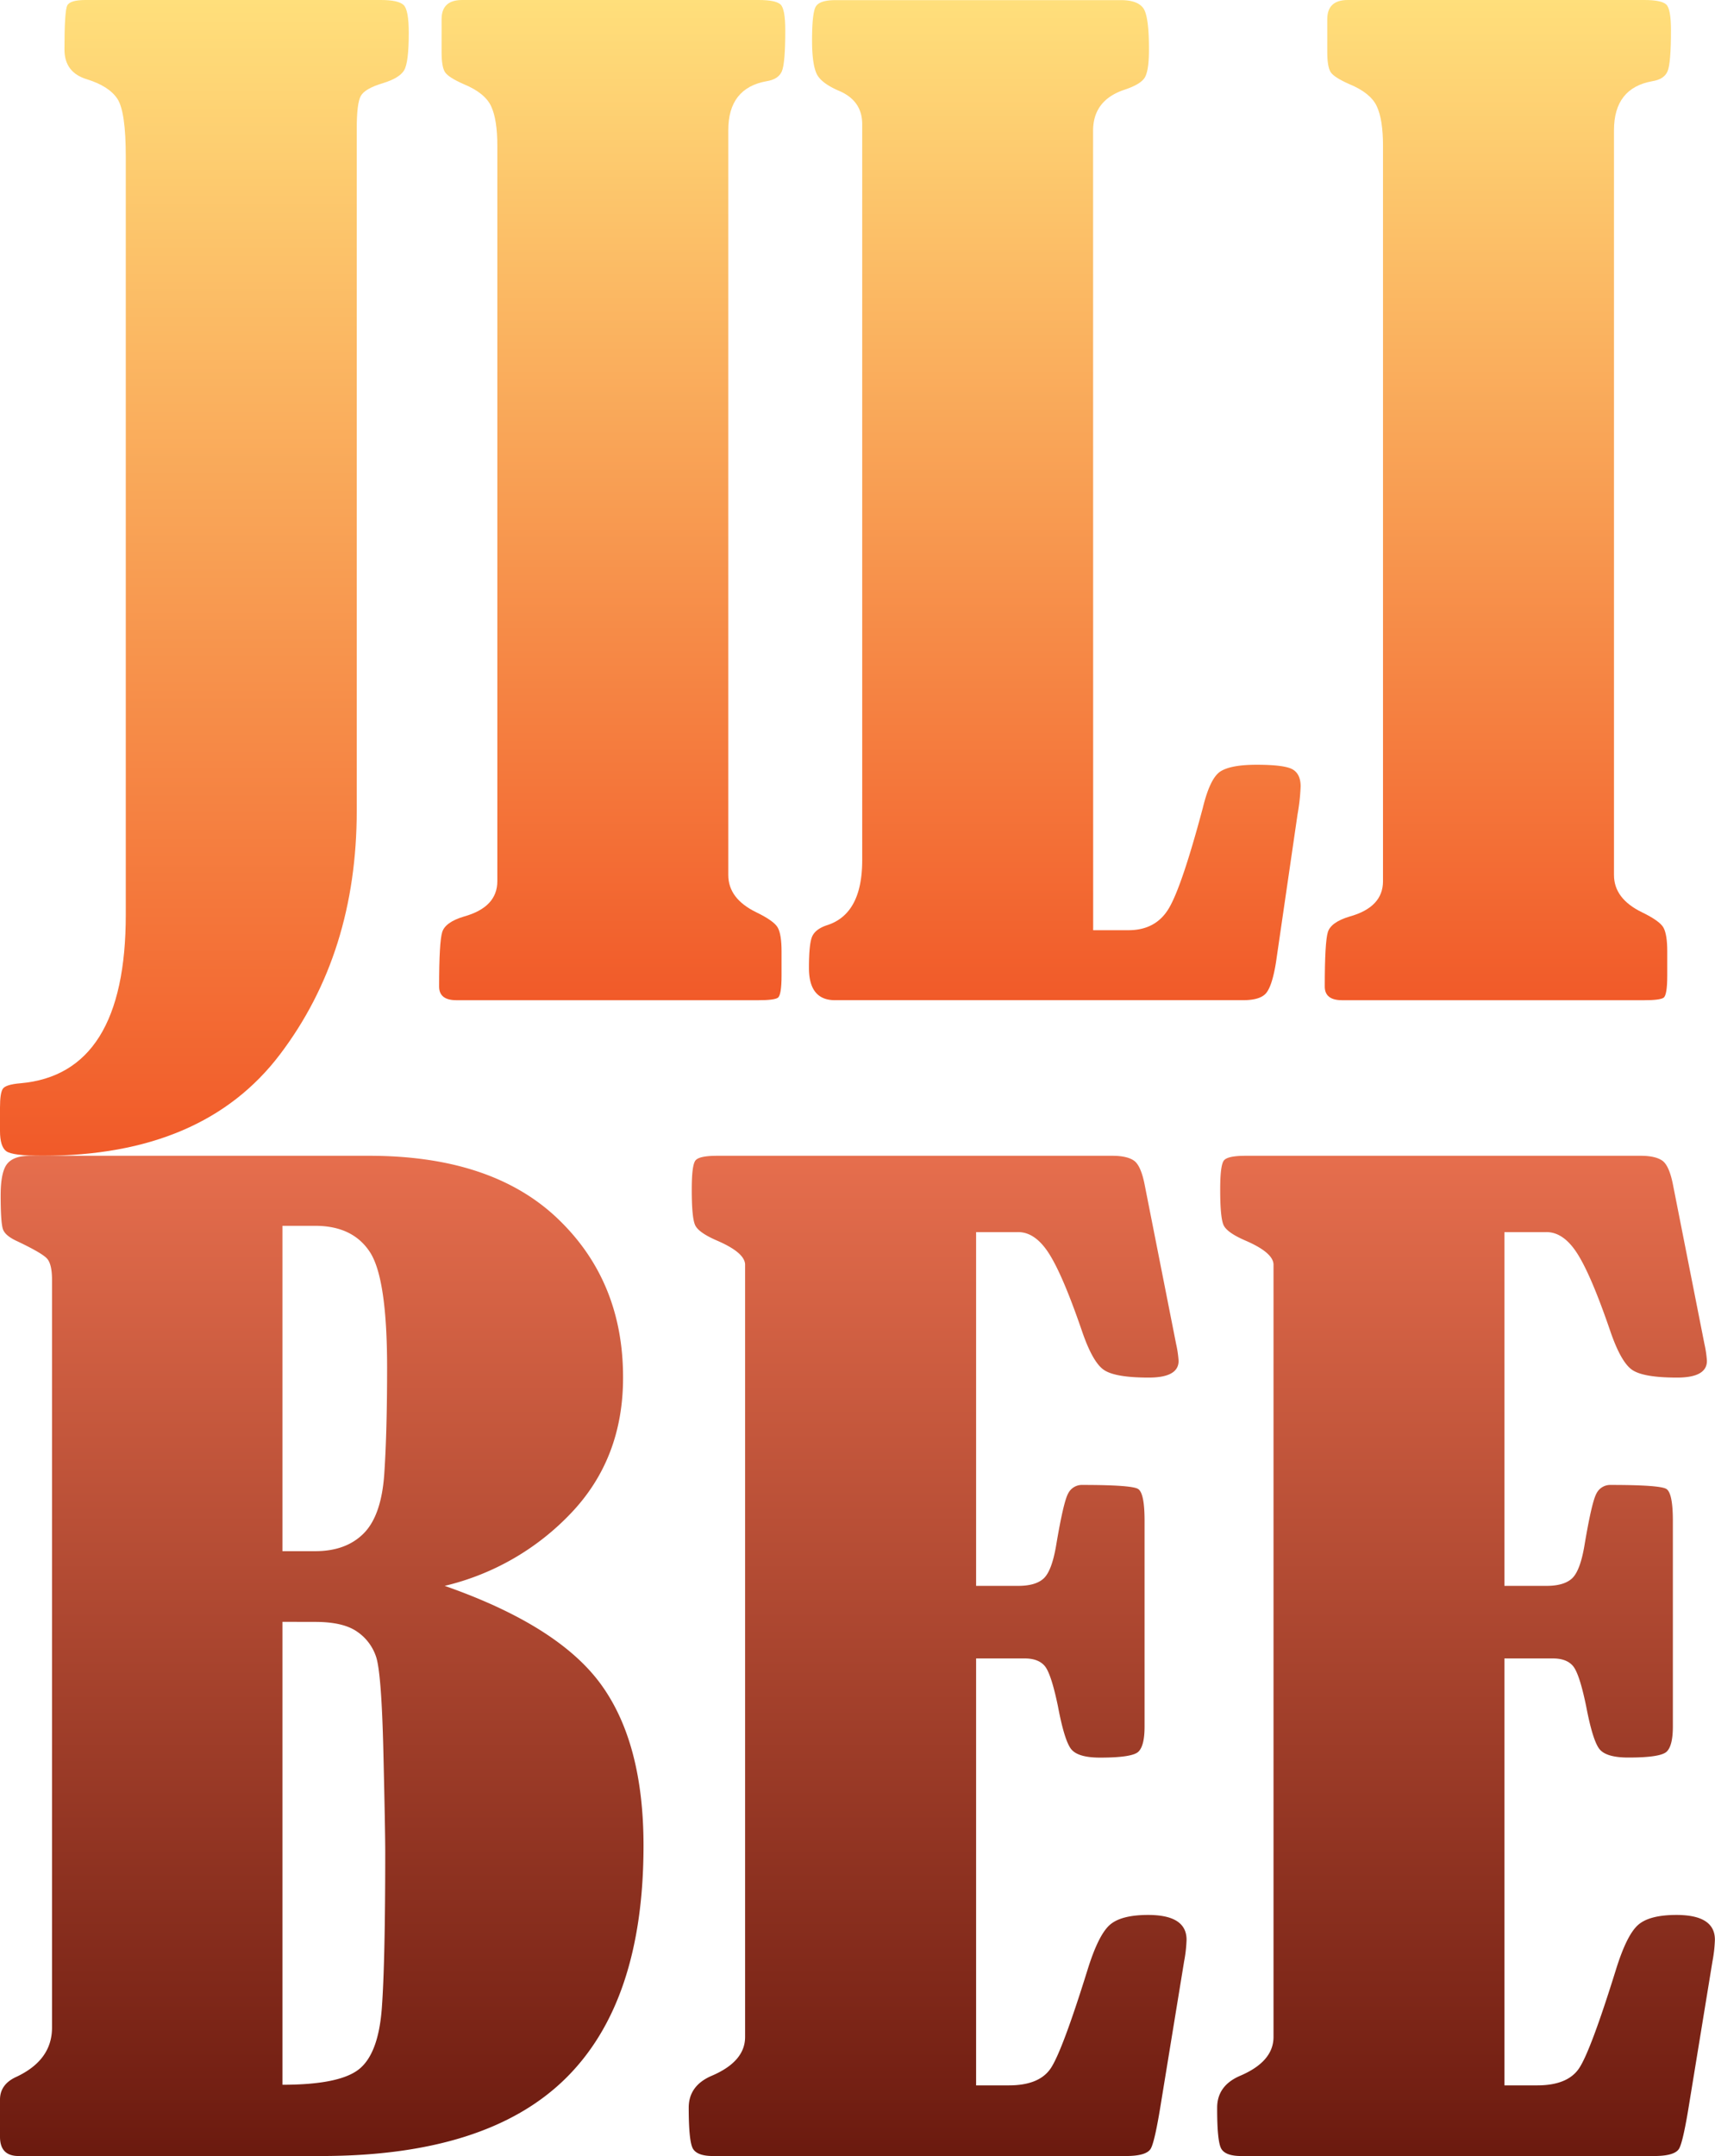 <svg id="Layer_1" data-name="Layer 1" xmlns="http://www.w3.org/2000/svg" xmlns:xlink="http://www.w3.org/1999/xlink" viewBox="0 0 700 879.49"><defs><style>.cls-1{fill:url(#linear-gradient);}.cls-2{fill:url(#linear-gradient-2);}.cls-3{fill:url(#linear-gradient-3);}.cls-4{fill:url(#linear-gradient-4);}.cls-5{fill:url(#linear-gradient-5);}.cls-6{fill:url(#linear-gradient-6);}.cls-7{fill:url(#linear-gradient-7);}</style><linearGradient id="linear-gradient" x1="244.62" y1="94.39" x2="244.62" y2="565.86" gradientUnits="userSpaceOnUse"><stop offset="0" stop-color="#ffdf7b"/><stop offset="1" stop-color="#f15a29"/></linearGradient><linearGradient id="linear-gradient-2" x1="411.09" y1="94.39" x2="411.09" y2="502.41" xlink:href="#linear-gradient"/><linearGradient id="linear-gradient-3" x1="591.71" y1="94.39" x2="591.71" y2="502.41" xlink:href="#linear-gradient"/><linearGradient id="linear-gradient-4" x1="772.59" y1="94.39" x2="772.59" y2="502.41" xlink:href="#linear-gradient"/><linearGradient id="linear-gradient-5" x1="292.53" y1="565.86" x2="292.53" y2="973.88" gradientUnits="userSpaceOnUse"><stop offset="0" stop-color="#e66e4d"/><stop offset="1" stop-color="#6b1a0f"/></linearGradient><linearGradient id="linear-gradient-6" x1="543.93" y1="565.86" x2="543.93" y2="973.88" xlink:href="#linear-gradient-5"/><linearGradient id="linear-gradient-7" x1="759.57" y1="565.86" x2="759.57" y2="973.88" xlink:href="#linear-gradient-5"/></defs><path class="cls-1" d="M196.08,94.39H316.67c4.72,0,7.79.68,9.23,2s2.14,5.15,2.14,11.38q0,12.13-1.89,15.29t-8.47,5.19q-7.59,2.26-9.23,5.31t-1.64,13.14V425.05q0,58.15-31.35,99.48t-96.82,41.33q-12.39,0-14.91-1.89t-2.53-8.22v-9.61c0-3.88.38-6.4,1.13-7.58s3.16-1.94,7.21-2.28q43-3.78,43-68.76V158.35q0-18.45-3.42-23.64t-12.51-8q-9.1-2.77-9.1-12.14,0-15.66,1.14-17.94C189.38,95.15,191.87,94.39,196.08,94.39Z" transform="translate(-161.2 -94.39)"/><path class="cls-2" d="M341.44,115.63v-13.4q0-7.83,8.35-7.84H470.88c4.55,0,7.49.59,8.84,1.77s2,4.72,2,10.62q0,13.39-1.39,16.68c-.93,2.2-3,3.54-6.2,4.05q-15.68,2.78-15.67,20V451.34q0,9.62,11.38,15.17,7.32,3.54,8.84,6.32t1.52,9.61v9.86c0,5.39-.51,8.43-1.52,9.1s-3.62,1-7.83,1H347.51q-7.08,0-7.08-5.56,0-18.21,1.27-22.25t8.84-6.32q13.65-3.79,13.65-14.41V153.8q0-10.62-2.52-16.05t-11.13-9q-6.32-2.78-7.71-4.93C341.91,122.41,341.44,119.67,341.44,115.63Z" transform="translate(-161.2 -94.39)"/><path class="cls-3" d="M607.39,473.84H621.8q11.12,0,16.43-8.84t13.9-41q3-12.37,7.33-15c2.87-1.77,7.75-2.65,14.67-2.65q11.37,0,14.66,1.89c2.19,1.27,3.28,3.58,3.28,6.95a80.86,80.86,0,0,1-1.26,11.38L682,487q-1.51,9.35-3.92,12.39t-9.73,3H502q-10.62,0-10.62-13.15,0-10.11,1.39-13c.93-1.93,2.91-3.41,5.94-4.42q14.42-4.54,14.41-26.54V145q0-9.34-9.1-13.4c-5.22-2.19-8.43-4.63-9.6-7.33s-1.77-7.16-1.77-13.4c0-7.41.5-12,1.51-13.77s3.71-2.66,8.09-2.66H618.76q6.57,0,9,3.16t2.4,17.06q0,8.36-1.64,11.25T620,131.05q-12.64,4.3-12.64,16.68Z" transform="translate(-161.2 -94.39)"/><path class="cls-4" d="M702.94,115.63v-13.4q0-7.83,8.35-7.84H832.38c4.55,0,7.49.59,8.85,1.77s2,4.72,2,10.62q0,13.39-1.39,16.68c-.93,2.2-3,3.54-6.2,4.05q-15.67,2.78-15.67,20V451.34q0,9.62,11.38,15.17,7.32,3.54,8.84,6.32c1,1.86,1.52,5.06,1.52,9.61v9.86c0,5.39-.5,8.43-1.52,9.1s-3.62,1-7.83,1H709q-7.08,0-7.08-5.56,0-18.21,1.27-22.25t8.85-6.32q13.65-3.79,13.65-14.41V153.8q0-10.62-2.53-16.05t-11.12-9q-6.33-2.78-7.71-4.93T702.94,115.63Z" transform="translate(-161.2 -94.39)"/><path class="cls-5" d="M342.71,741.3q46.26,16.19,63.7,40.07t17.45,65.86q0,64-32.11,95.3T292.4,973.88H168.78q-7.58,0-7.58-7.84V950.87q0-6.32,6.82-9.35,14.41-6.82,14.41-20V616.42c0-4.21-.67-7.08-2-8.59s-5.4-3.88-12.13-7.08c-3.38-1.52-5.36-3.2-5.94-5.06s-.89-6.4-.89-13.65q0-9.6,2.66-12.89t9.22-3.29H311.87q50,0,76.85,25.53t26.79,65q0,32.86-21.11,55.11A104.26,104.26,0,0,1,342.71,741.3ZM276.48,594.43V727.15h13.39q12.64,0,19.85-7.33t8.34-24.4q1.14-17.07,1.14-43.1,0-36.41-7-47.15t-22.37-10.74Zm0,161.54V944.81q23.25,0,31.22-6.32t9.35-25q1.38-18.71,1.39-63.2,0-9.1-.76-41.33t-3-38.81a20,20,0,0,0-8-10.36Q301,756,289.87,756Z" transform="translate(-161.2 -94.39)"/><path class="cls-6" d="M559.61,597V741.3H576.8q7.08,0,10.36-3t5.06-13.15q3-17.94,4.93-21.48a6.28,6.28,0,0,1,5.94-3.54q20,0,22.63,1.64t2.65,12.77v84.18q0,7.83-2.53,10.24t-15.67,2.4q-8.59,0-11.5-3.16T593,790.35q-2.79-13.4-5.44-16.44t-8.21-3H559.61V945.06H573q12.38,0,17.06-6.95t15-40.07q4.3-13.9,8.85-18.2t15.93-4.3q15.66,0,15.67,10.11a56.59,56.59,0,0,1-1,8.85l-9.38,57.38q-2.5,15.69-4.15,18.84c-1.09,2.11-4.51,3.16-10.23,3.16H452.17c-4.22,0-6.91-1-8.09-2.91s-1.77-7.54-1.77-16.81q0-8.85,9.1-12.89,13.9-5.82,13.91-15.93V610.1q-.27-4.8-11.38-9.61-7.59-3.27-9-6.32t-1.39-14.66q0-9.85,1.52-11.75t8.85-1.9H615.22c4,0,7,.68,8.85,2s3.29,4.55,4.3,9.61l12.89,65.22a43.83,43.83,0,0,1,1,6.83q0,6.83-12.21,6.82-13.74,0-18.32-3.16t-8.9-15.8q-7.8-22.74-13.45-31.6T576.7,597Z" transform="translate(-161.2 -94.39)"/><path class="cls-7" d="M775.25,597V741.3h17.19q7.06,0,10.36-3t5.06-13.15q3-17.94,4.93-21.48a6.28,6.28,0,0,1,5.94-3.54q20,0,22.62,1.64T844,714.51v84.18q0,7.83-2.53,10.24t-15.67,2.4q-8.61,0-11.51-3.16t-5.69-17.82q-2.77-13.4-5.43-16.44t-8.22-3H775.25V945.06h13.39q12.39,0,17.07-6.95t15-40.07q4.29-13.9,8.85-18.2t15.92-4.3q15.68,0,15.68,10.11a56.59,56.59,0,0,1-1,8.85l-9.38,57.38q-2.5,15.69-4.15,18.84t-10.24,3.16H667.81q-6.33,0-8.09-2.91T658,954.16q0-8.85,9.1-12.89,13.89-5.82,13.9-15.93V610.1q-.26-4.8-11.37-9.61-7.59-3.27-9-6.32t-1.39-14.66q0-9.85,1.52-11.75t8.85-1.9H830.86c4,0,7,.68,8.85,2s3.29,4.55,4.3,9.61l12.89,65.22a43.83,43.83,0,0,1,1,6.83q0,6.83-12.21,6.82-13.74,0-18.32-3.16t-8.91-15.8q-7.79-22.74-13.44-31.6T792.34,597Z" transform="translate(-161.2 -94.39)"/></svg>